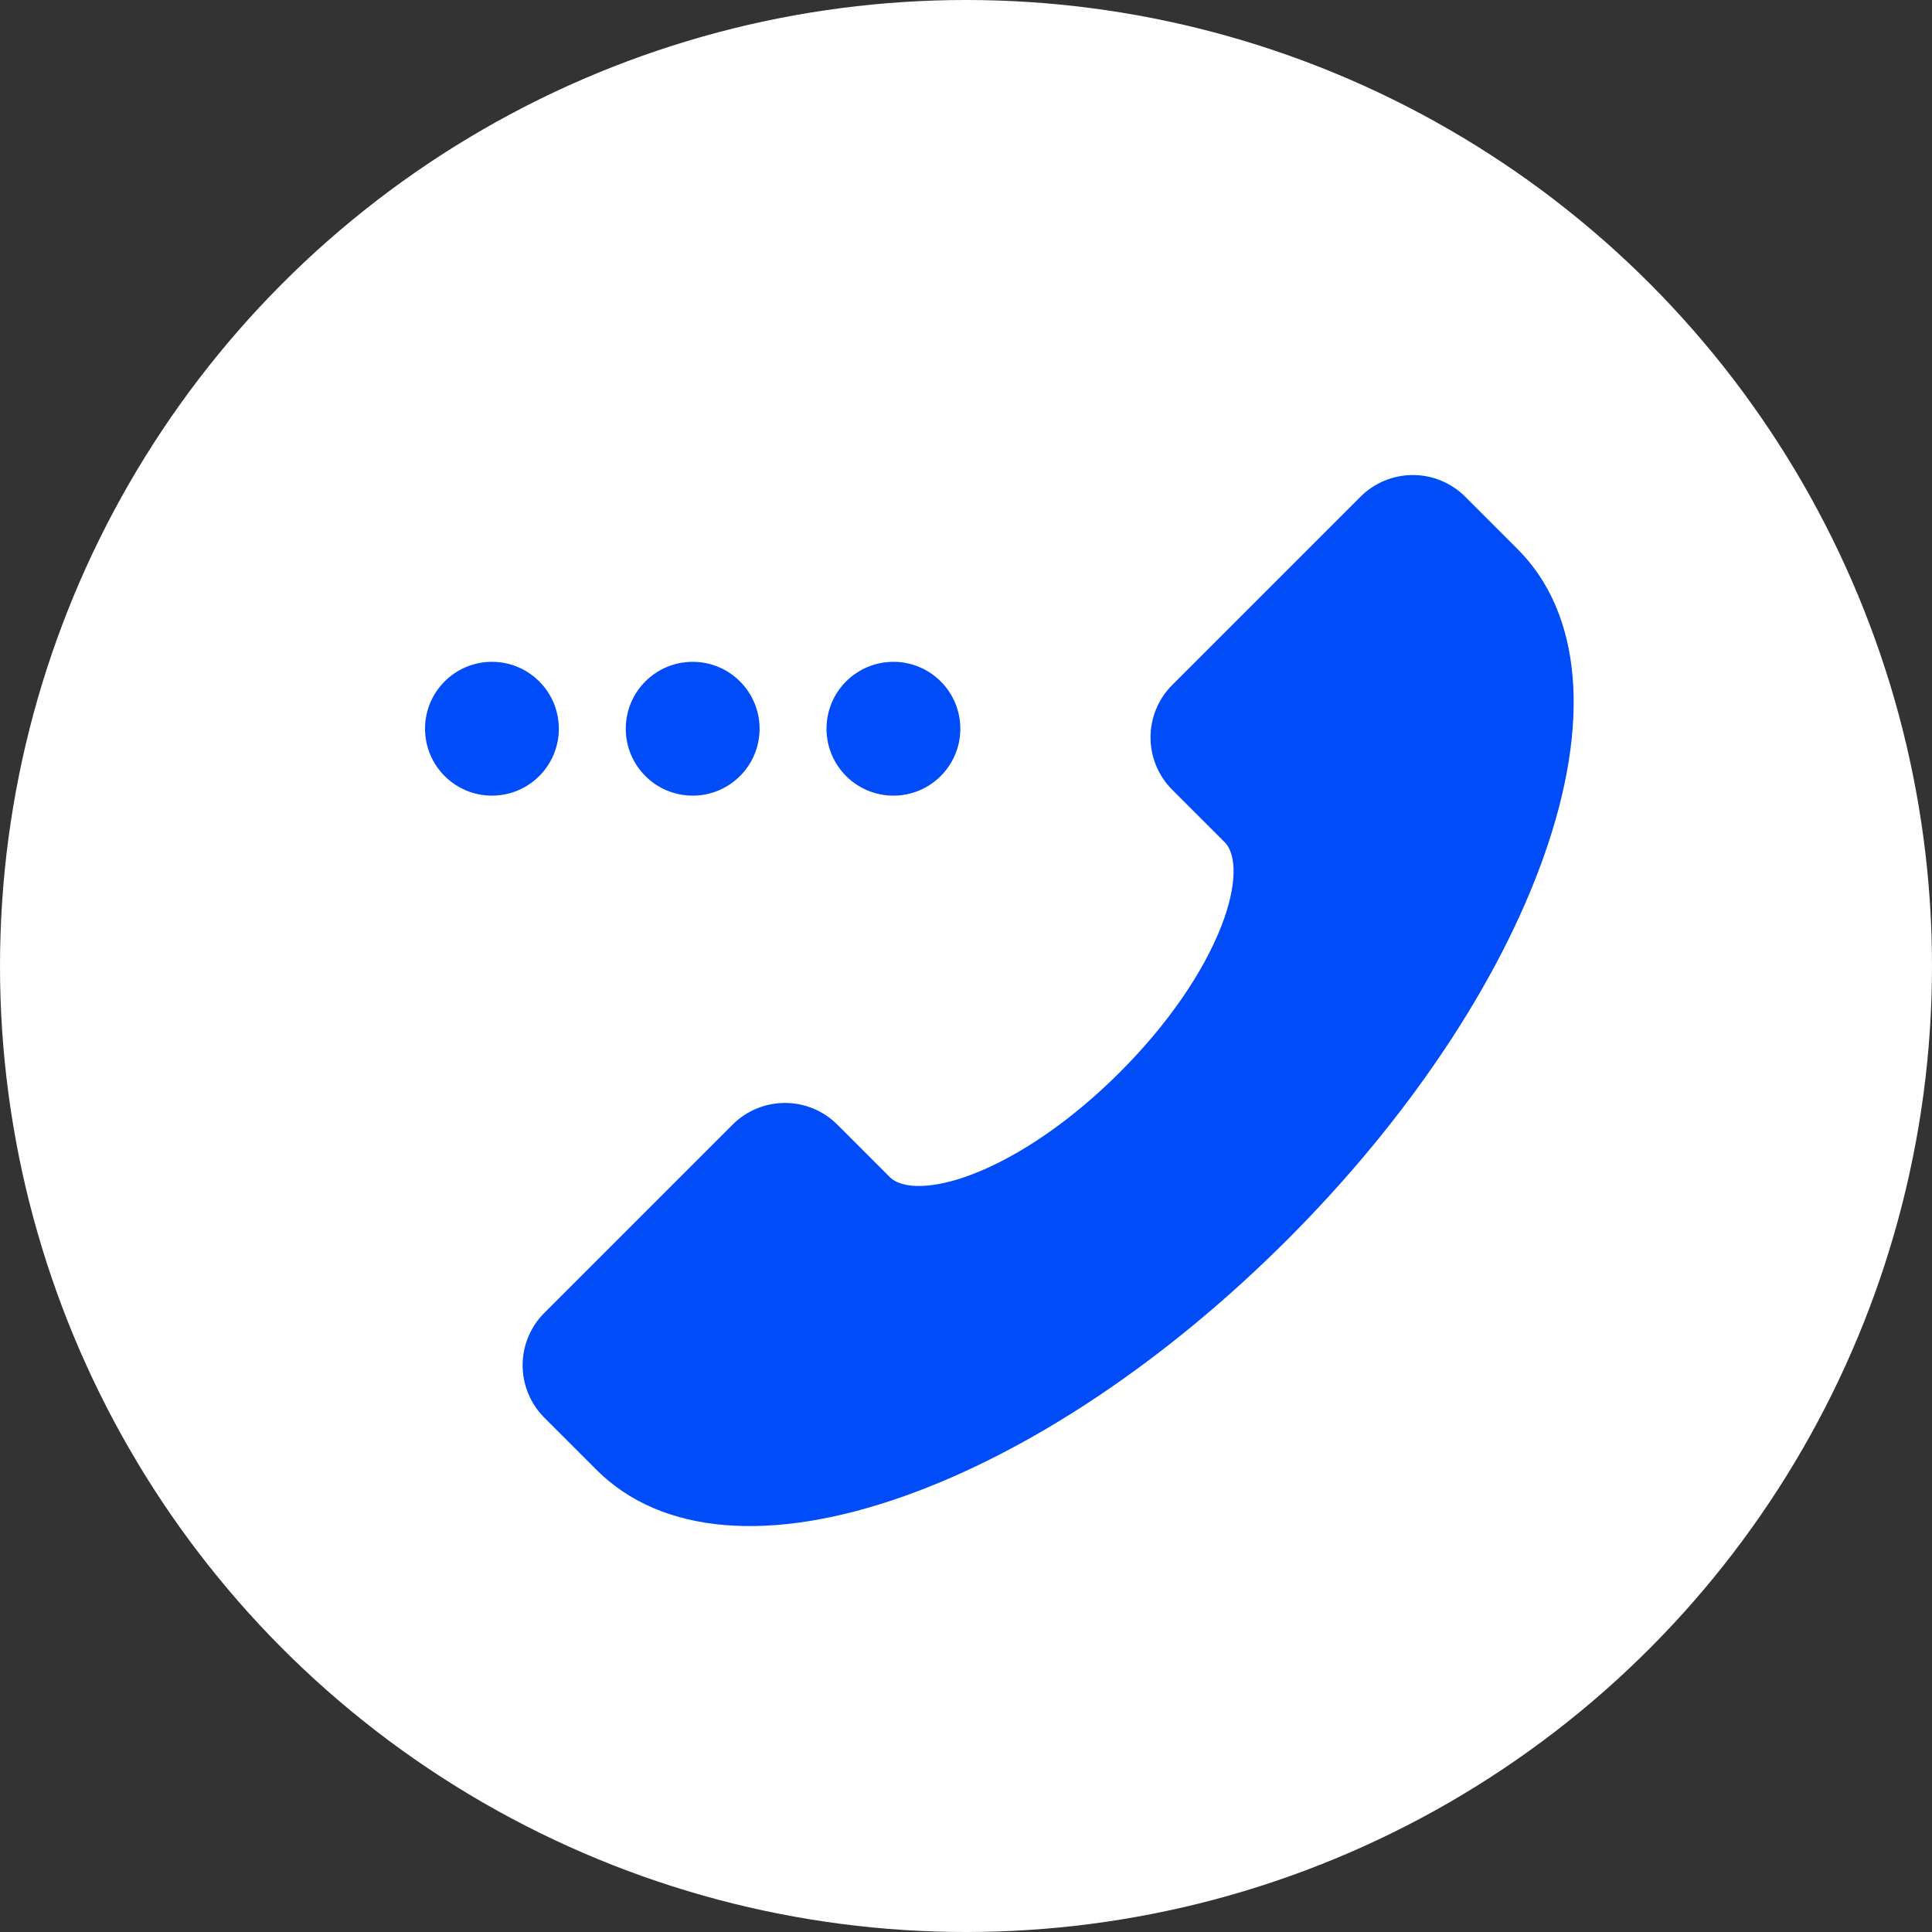 <svg xmlns="http://www.w3.org/2000/svg" xmlns:xlink="http://www.w3.org/1999/xlink" fill="none" version="1.1" width="100" height="100" viewBox="0 0 100 100"><rect x="0" y="0" width="100" height="100" fill="#333333" stroke="none"/><defs><clipPath id="master_svg0_255_21256"><rect x="0" y="0" width="100" height="100" rx="0"/></clipPath></defs><g clip-path="url(#master_svg0_255_21256)"><g><g><g><g><ellipse cx="50" cy="50" rx="50" ry="50" fill="#FFFFFF" fill-opacity="1" style="mix-blend-mode:passthrough"/></g></g><g><g><path d="M46.799,77.441C53.352,75.116,60.395,70.401,66.63,64.167C72.864,57.932,77.579,50.889,79.904,44.336C82.363,37.405,81.881,31.751,78.546,28.417L75.838,25.708C75.119,24.991,74.145,24.588,73.13,24.588C72.114,24.588,71.14,24.991,70.421,25.708L60.671,35.458C59.954,36.177,59.551,37.151,59.551,38.167C59.551,39.182,59.954,40.156,60.671,40.875L63.38,43.583C64.053,44.256,64.001,45.897,63.242,47.87C62.294,50.334,60.419,53.044,57.963,55.5C55.507,57.956,52.797,59.831,50.333,60.779C48.36,61.538,46.719,61.59,46.046,60.917L43.338,58.208C42.619,57.491,41.645,57.088,40.63,57.088C39.614,57.088,38.64,57.491,37.921,58.208L28.171,67.958C27.454,68.677,27.051,69.651,27.051,70.667C27.051,71.682,27.454,72.656,28.171,73.375L30.88,76.083C34.214,79.418,39.868,79.9,46.799,77.441Z" fill="#004CF9" fill-opacity="1" style="mix-blend-mode:passthrough"/></g></g><g><g><ellipse cx="25.463" cy="37.719" rx="3.463" ry="3.463" fill="#004CF9" fill-opacity="1" style="mix-blend-mode:passthrough"/></g></g><g><g><ellipse cx="35.853" cy="37.719" rx="3.463" ry="3.463" fill="#004CF9" fill-opacity="1" style="mix-blend-mode:passthrough"/></g></g><g><g><ellipse cx="46.243" cy="37.719" rx="3.463" ry="3.463" fill="#004CF9" fill-opacity="1" style="mix-blend-mode:passthrough"/></g></g></g></g></g></svg>
